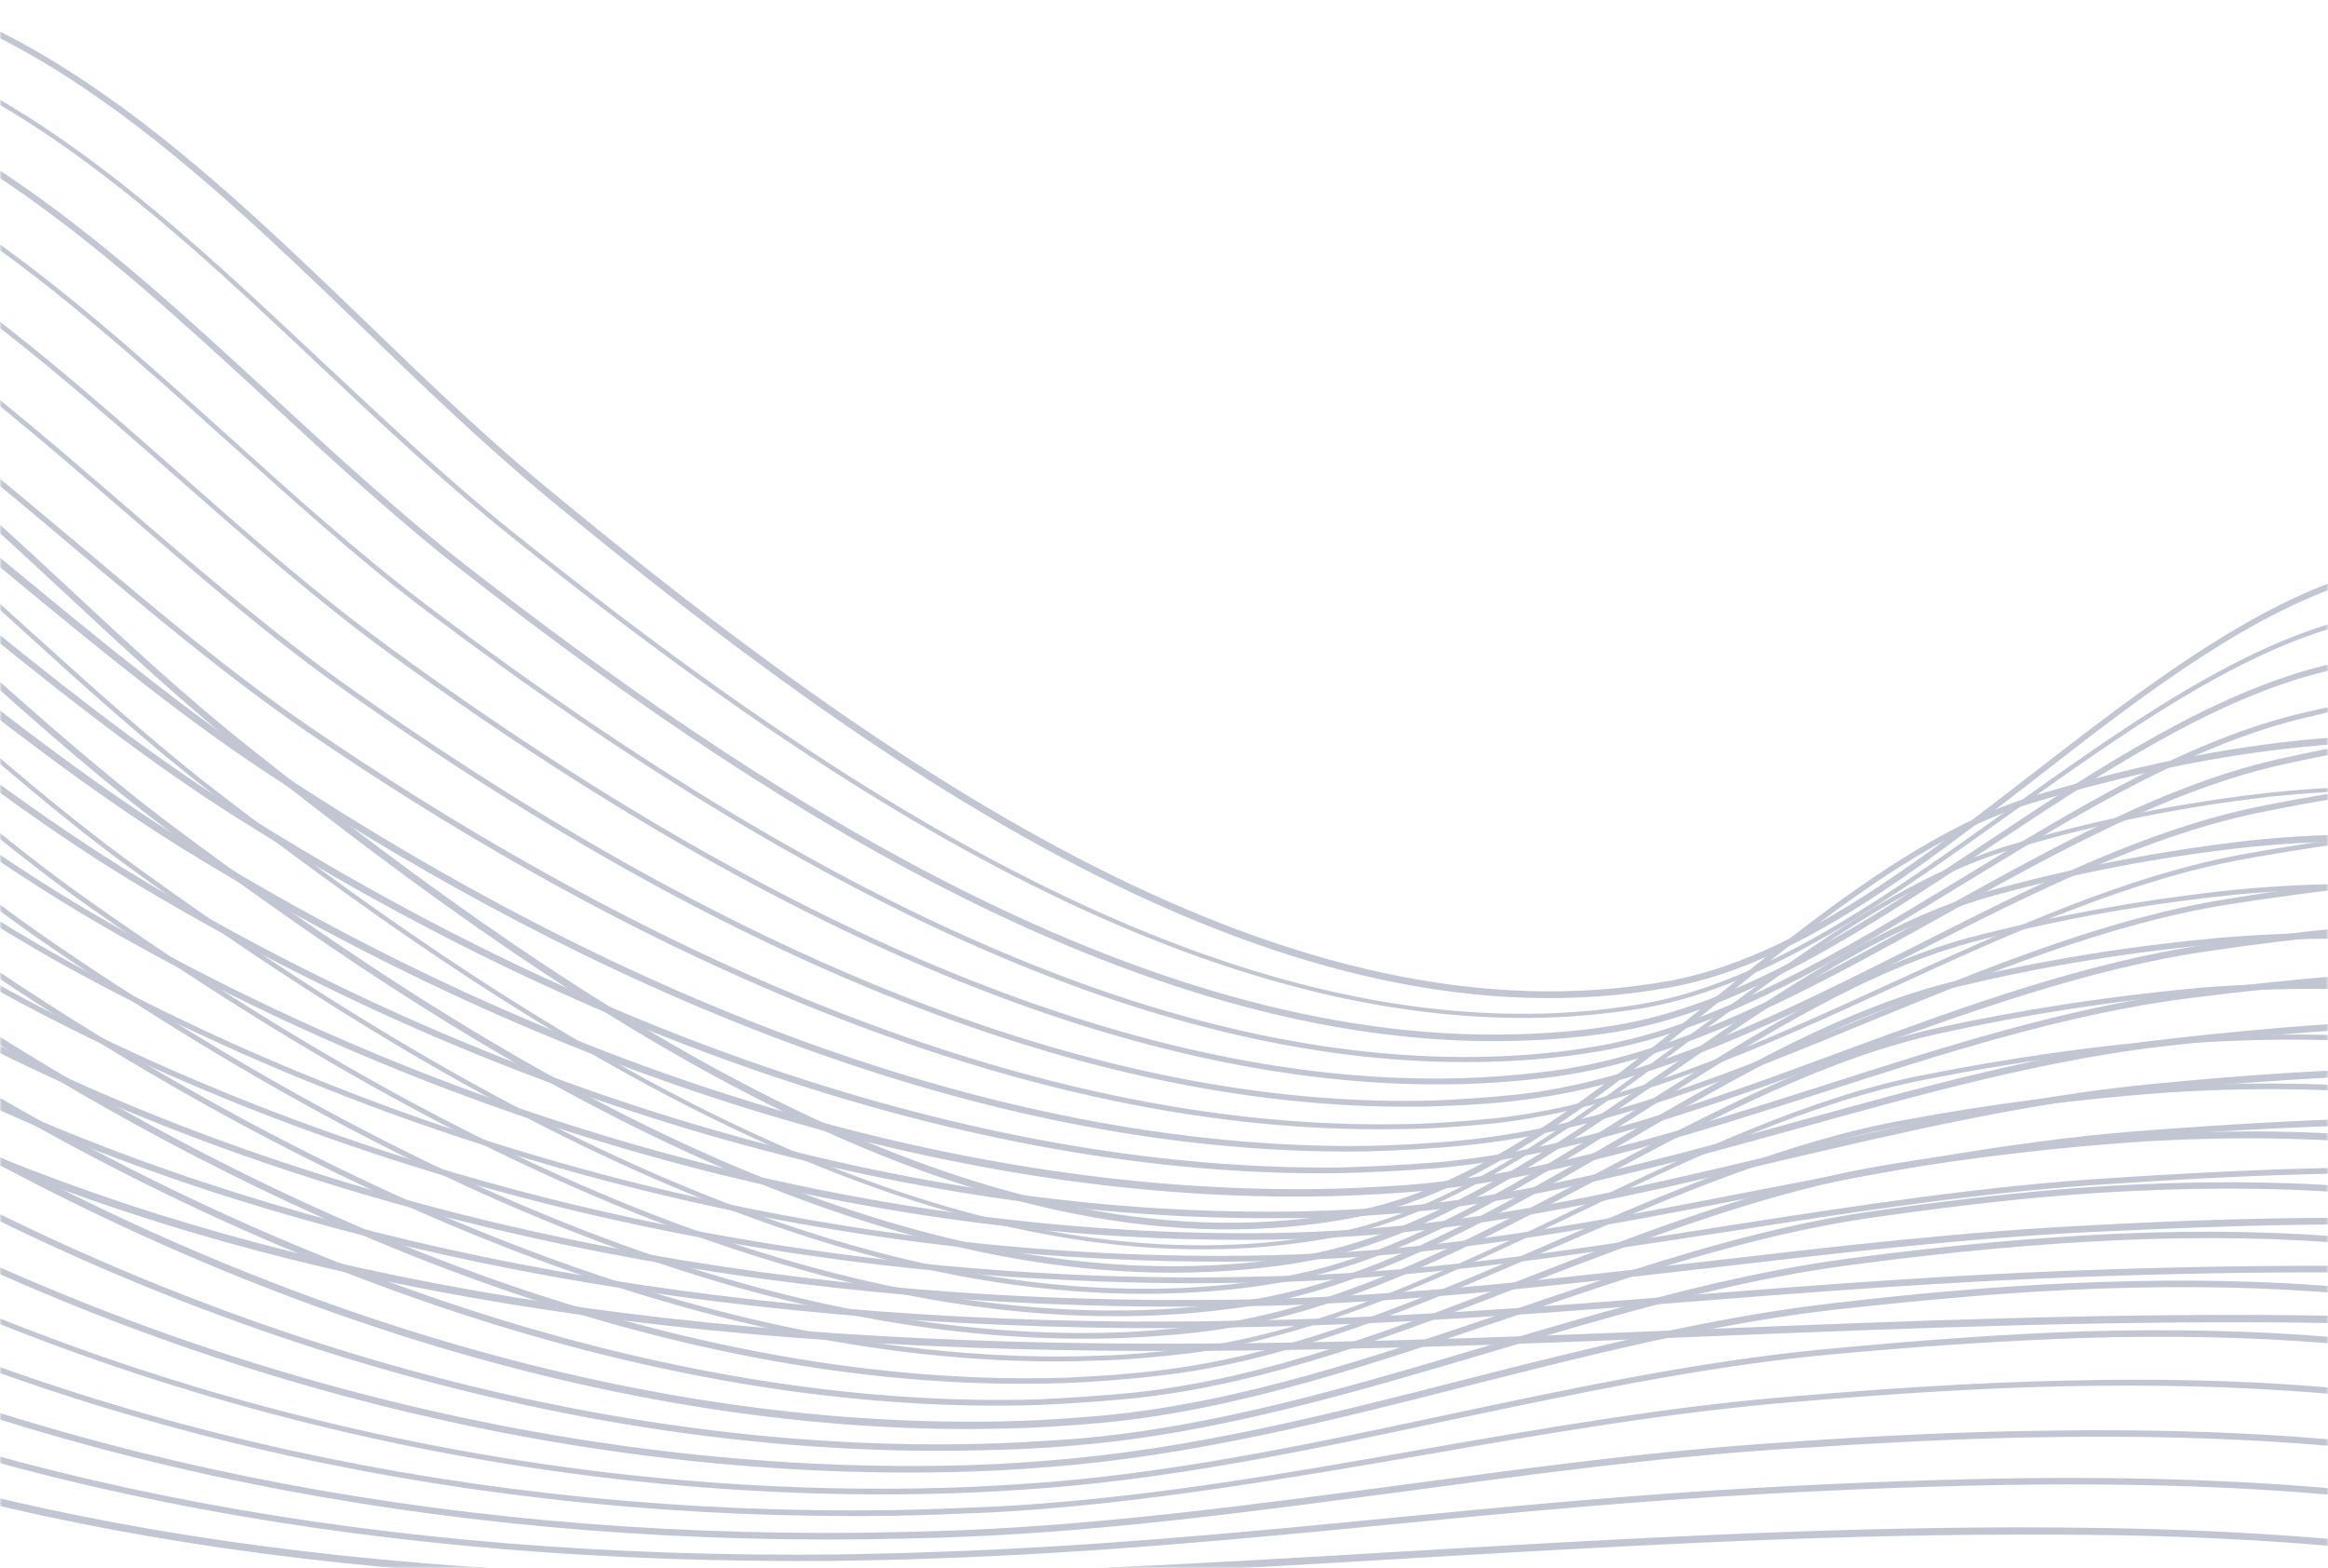 <svg width="576" height="388" viewBox="0 0 576 388" fill="none" xmlns="http://www.w3.org/2000/svg">
<mask id="mask0_28_124" style="mask-type:alpha" maskUnits="userSpaceOnUse" x="0" y="0" width="576" height="388">
<rect width="576" height="388" fill="#FFF6F2"/>
</mask>
<g mask="url(#mask0_28_124)">
<g opacity="0.5">
<mask id="mask1_28_124" style="mask-type:luminance" maskUnits="userSpaceOnUse" x="-298" y="42" width="1210" height="517">
<path d="M-298 42.333H911.333V558.333H-298V42.333Z" fill="white"/>
</mask>
<g mask="url(#mask1_28_124)">
<mask id="mask2_28_124" style="mask-type:luminance" maskUnits="userSpaceOnUse" x="-318" y="42" width="1251" height="516">
<path d="M-292.375 42.578L932.339 112.687L906.896 557.083L-317.818 486.974L-292.375 42.578Z" fill="white"/>
</mask>
<g mask="url(#mask2_28_124)">
<mask id="mask3_28_124" style="mask-type:luminance" maskUnits="userSpaceOnUse" x="-318" y="43" width="1251" height="515">
<path d="M-317.849 487.536L906.865 557.646L932.307 113.255L-292.411 43.146L-317.849 487.536Z" fill="white"/>
</mask>
<g mask="url(#mask3_28_124)">
<path d="M-295.63 130.87L-297.062 131.391C-270.786 217.974 -194.411 296.62 -93.088 341.656C-14.224 376.802 78.953 392.745 199.719 391.849C248.391 391.432 297.797 388.656 345.604 385.786C395.62 382.849 447.443 379.807 498.5 379.729C557.37 379.495 633.849 382.87 703.745 410.297C778.354 439.391 837.672 494.234 895.115 546.969C898.724 550.38 902.531 553.802 906.339 557.224L907.406 556.083C903.594 552.661 899.99 549.25 896.182 545.828C838.552 492.885 779.234 438.036 704.438 408.734C634.349 381.099 557.661 377.911 498.599 377.932C447.547 378.01 395.724 381.052 345.708 383.995C297.896 386.859 248.495 389.641 200.021 390.068C79.453 390.974 -13.323 375.052 -92.203 340.104C-193.531 295.266 -269.531 217.047 -295.63 130.87ZM-266.891 181.364C-254.844 198.271 -241.333 214.057 -226.349 228.526C-182.573 271.672 -132.943 306.943 -82.838 330.432C-3.078 367.427 94.365 385.818 206.74 384.646C214.755 384.505 222.771 384.365 230.995 384.031C269.104 382.812 307.547 379.208 344.792 375.531C374.583 372.635 405.177 369.781 435.5 368.115C460.406 366.734 482.469 365.995 502.5 365.745C547.771 365.333 584.464 367.833 618.365 373.578C648.51 378.505 678.245 387.213 706.594 399.047C735.906 411.536 765.531 429.047 796.802 452.859C824.625 473.87 851.484 497.828 877.385 520.932C887.292 529.708 897.391 538.693 907.495 547.479L906.432 548.62C896.323 539.833 886.229 530.849 876.318 522.073C824.714 475.875 771.177 428.37 705.917 400.411C677.766 388.588 648.219 380.088 618.073 375.161C584.37 369.427 547.677 366.927 502.609 367.349C482.375 367.594 460.516 368.344 435.609 369.719C405.286 371.391 374.693 374.24 344.901 377.141C307.656 380.812 269.01 384.406 230.906 385.63C222.875 385.969 214.661 386.099 206.646 386.24C94.083 387.203 -3.568 369.005 -83.516 331.797C-133.823 308.297 -183.651 273.01 -227.417 229.667C-242.401 215.198 -256.099 199.198 -268.146 182.292C-280.562 164.963 -290.089 146.005 -296.74 125.802L-295.307 125.286C-288.849 145.271 -279.125 164.25 -266.891 181.364ZM-263.688 174.338C-249.833 191.151 -234.615 205.031 -220.109 217.474C-181.01 251.344 -128.974 293.557 -73.078 320.781C8.141 360.266 107.474 380.562 214.052 379.26C222.068 379.12 230.083 378.974 238.109 378.635C274.833 377.135 311.958 372.052 347.865 367.302C378.125 363.229 409.396 359.01 440.344 356.979C464.87 355.182 486.745 354.229 507.177 354C551.458 353.333 589.135 356.088 622.406 362.396C652.323 367.911 681.417 377.187 709.125 389.781C766.677 416.099 814.708 458.286 861.214 499.187C876.271 512.458 892.099 526.177 907.766 539.286L906.896 540.437C891.031 527.318 875.401 513.609 860.349 500.338C813.828 459.641 765.995 417.463 708.646 391.156C681.141 378.573 652.031 369.5 622.318 363.995C589.047 357.682 551.37 354.927 507.286 355.609C486.854 355.838 465.167 357 440.651 358.599C409.906 360.641 378.635 364.859 348.37 368.932C312.464 373.682 275.339 378.766 238.62 380.266C230.594 380.604 222.578 380.75 214.562 380.891C107.583 382.172 8.052 361.859 -73.37 322.365C-129.464 295.13 -181.49 252.719 -220.589 218.849C-235.078 206.208 -250.302 192.323 -264.151 175.516C-279.5 156.818 -289.88 138.807 -295.833 120.448L-294.401 119.932C-289.036 138.057 -278.844 155.854 -263.688 174.338ZM-260.281 167.328C-245.906 181.963 -229.594 194.307 -213.87 206.422C-205.234 212.922 -196.807 219.609 -187.599 226.542C-148.104 257.031 -107.479 288.781 -63.318 311.13C20.339 353.557 118.792 375.208 221.182 373.661C229.198 373.521 237.224 373.177 245.25 372.838C280.984 371.078 317.38 364.755 352.37 358.552C382.698 353.281 413.839 347.854 444.807 345.422C468.948 343.401 490.646 342.042 511.292 341.62C555.193 340.531 592.859 343.49 626.089 350.599C655.766 356.698 684.432 366.547 711.49 379.911C762.302 405.036 805.786 442.76 847.734 479.396C867.172 496.526 887.385 514.099 908.078 530.297L907.214 531.448C886.521 515.25 866.307 497.677 846.667 480.536C804.922 443.911 761.635 406.203 710.812 381.271C683.75 367.911 655.286 358.073 625.807 351.979C592.573 345.073 555.104 342.13 511.208 343.021C490.766 343.448 468.87 344.797 444.927 346.833C414.161 349.276 382.818 354.687 352.688 359.969C317.714 365.974 281.318 372.297 245.37 374.245C237.344 374.588 229.318 374.927 221.297 375.068C118.516 376.594 19.859 354.927 -63.984 312.292C-108.135 289.745 -148.969 258.182 -188.453 227.495C-197.453 220.37 -206.089 213.87 -214.729 207.37C-230.651 195.25 -246.958 182.906 -261.323 168.068C-278.536 150.469 -289.948 133 -296.099 114.63L-294.672 114.109C-288.516 132.479 -277.302 149.937 -260.281 167.328ZM-256.865 160.114C-244.469 170.838 -231.156 179.604 -217.068 188.818C-213.99 191 -210.703 192.989 -207.422 195.177C-189.484 207.016 -171.635 220.448 -152.635 234.75C-120.969 258.583 -88.135 283.083 -53.557 301.479C31.162 346.37 131.297 370.12 228.495 368.276C236.51 368.13 244.536 367.792 252.375 367.24C287.734 365.057 323.401 357.49 358.062 350.068C387.849 343.766 418.859 337.13 449.26 334.068C474.021 331.682 495.734 330.12 515.391 329.443C559.104 328.146 596.562 331.292 629.766 338.797C659.01 345.474 687.432 356.109 713.849 370.234C759.318 394.26 798.583 428.734 836.51 462.135C859.578 482.276 883.401 503.26 908.37 521.703L907.505 522.854C882.536 504.411 858.703 483.625 835.641 463.292C797.703 430.088 758.438 395.609 713.37 371.609C686.953 357.484 658.719 347.057 629.672 340.391C596.672 332.896 559.417 329.766 515.698 331.062C496.042 331.74 474.344 333.099 449.583 335.49C419.177 338.552 388.37 345.198 358.38 351.484C323.724 358.911 288.052 366.479 252.495 368.646C244.656 369.198 236.432 369.531 228.615 369.682C131.219 371.516 30.693 347.542 -54.224 302.641C-88.802 284.245 -121.635 259.745 -153.5 235.901C-172.51 221.802 -190.359 208.364 -208.292 196.328C-211.568 194.141 -214.844 191.948 -217.938 189.974C-232.021 180.755 -245.323 171.786 -257.932 161.255C-277.016 144.948 -289.26 128.031 -295.594 109.255L-294.161 108.734C-288.005 127.104 -275.76 144.021 -256.865 160.114ZM-253.859 153.083C-242.521 161.338 -230.479 167.833 -217.875 174.958C-212.635 177.864 -207.01 180.989 -201.583 184.099C-177.562 198.088 -154.141 215.646 -129.172 234.088C-101.911 254.469 -73.688 275.505 -44.38 291.594C42.37 339.401 141.625 364.505 235.224 362.656C242.839 362.49 250.667 362.135 259.115 361.417C293.901 358.807 328.839 349.995 362.568 341.318C392.224 333.807 423.099 325.963 453.328 322.49C478.521 319.526 499.432 317.922 519.094 317.245C562.62 315.734 599.875 318.865 633.031 327.172C662.047 334.437 689.833 345.635 715.802 360.536C756.521 383.687 792.344 415.365 827.01 446.177C852.917 469.281 879.583 493.031 908.276 512.891L907.406 514.042C878.719 494.182 852.062 470.234 825.948 447.318C791.474 416.521 755.651 384.838 715.125 361.901C689.354 347.01 661.568 335.812 632.74 328.755C599.786 320.463 562.729 317.338 519.401 318.865C499.74 319.542 478.818 321.344 453.635 324.109C423.406 327.583 392.729 335.437 363.073 342.948C329.146 351.615 294.208 360.427 259.224 363.026C250.776 363.745 242.948 364.099 235.333 364.26C141.526 366.297 41.875 340.974 -44.859 292.969C-74.354 276.667 -102.578 255.63 -129.839 235.255C-154.599 216.62 -178.219 199.052 -202.052 185.276C-207.667 181.953 -213.104 179.036 -218.344 176.135C-230.958 169.208 -242.99 162.51 -254.526 154.245C-275.286 139.245 -288.552 122.667 -295.286 103.864L-293.854 103.349C-287.51 121.927 -274.234 138.302 -253.859 153.083ZM-250.453 146.068C-239.812 152.484 -228.88 157.312 -217.37 162.578C-210.146 165.792 -202.734 169.219 -195.146 173.057C-166.344 187.521 -139.094 208.099 -109.922 229.989C-85.552 248.401 -60.406 267.255 -34.432 282.156C53.953 332.859 152.323 359.51 242.536 357.266C250.354 357.115 258.391 356.573 266.234 356.021C300.427 353.172 334.844 342.932 368.047 333.021C397.573 324.302 427.922 315.229 457.969 311.344C483.385 307.995 504.307 306.187 523.578 305.292C566.932 303.37 604.167 306.901 636.901 315.583C665.677 323.432 693.021 335.411 718.349 351.073C754.906 373.385 787.464 402.677 818.854 431.297C847.219 456.943 876.516 483.646 908.557 504.5L907.677 505.849C875.453 484.786 846.141 458.286 817.792 432.437C786.385 404.016 754.042 374.536 717.667 352.437C692.542 336.781 665.188 325.01 636.609 317.167C603.885 308.286 566.839 304.963 523.688 306.896C504.417 307.797 483.693 309.615 458.276 312.963C428.229 316.849 397.88 325.922 368.552 334.651C335.156 344.552 300.734 354.792 266.339 357.63C258.49 358.38 250.464 358.724 242.448 358.865C152.031 361.094 53.276 334.219 -35.307 283.505C-61.484 268.594 -86.615 249.542 -110.984 231.13C-139.964 209.25 -167.214 188.672 -195.823 174.422C-203.411 170.583 -210.823 167.156 -218.047 163.943C-229.557 158.677 -240.49 153.849 -251.135 147.432C-273.396 134.146 -288.068 117.693 -294.974 98.479L-293.547 97.958C-286.802 116.562 -272.318 132.807 -250.453 146.068ZM-247.24 138.849C-236.927 144.042 -226.521 147.641 -215.344 151.682C-206.714 154.781 -197.88 157.885 -188.896 161.807C-156.271 175.885 -126.167 199.031 -93.932 223.495C-71.688 240.583 -48.469 258.13 -24.859 272.292C65.162 325.891 162.656 353.896 249.667 351.672C257.281 351.505 265.12 350.953 273.37 350.224C307.188 346.953 340.88 335.469 373.745 324.338C402.943 314.401 432.958 304.104 462.635 299.802C487.661 296.229 508.411 294.01 527.88 293.125C571.443 291.016 608.474 294.536 640.766 303.99C669.109 312.422 696.021 324.974 720.703 341.401C753.703 362.906 783.359 390.427 811.875 416.885C842.094 445.042 873.453 474.26 908.646 495.896L907.771 497.245C872.375 475.604 841.016 446.38 810.594 418.213C782.094 391.557 752.625 364.245 719.625 342.74C695.13 326.521 668.224 313.969 640.078 305.552C607.786 296.099 571.151 292.599 527.589 294.708C508.12 295.599 487.375 297.812 462.542 301.396C432.87 305.703 402.854 315.995 373.854 325.948C340.984 337.078 307.089 348.75 273.266 352.021C265.016 352.75 257.177 353.302 249.562 353.463C162.339 355.88 64.672 327.463 -25.75 273.844C-49.557 259.667 -72.578 242.135 -95.021 225.036C-127.057 200.578 -157.161 177.437 -189.599 163.568C-198.583 159.651 -207.411 156.542 -216.042 153.443C-227.224 149.401 -237.63 145.802 -247.943 140.609C-264.292 132.463 -285.865 117.62 -294.88 93.276L-293.448 92.76C-284.385 116.302 -263.401 130.917 -247.24 138.849ZM-244.036 131.823C-233.865 136.01 -223.615 138.797 -212.568 141.63C-202.901 144.187 -192.849 146.963 -182.656 150.75C-146.583 164.026 -112.271 190.614 -79.307 216.323C-58.615 232.526 -37.146 249.167 -15.099 262.641C76.37 318.927 172.964 348.682 256.781 346.271C264.609 345.917 272.448 345.365 280.297 344.615C313.531 341.109 346.901 328.208 379.052 315.635C407.719 304.463 437.604 292.963 466.901 288.234C488.328 284.656 510.094 282.099 531.792 280.734C574.979 278.203 611.604 281.901 644.245 292.177C672.354 301.193 698.833 314.323 722.87 331.516C752.714 352.24 779.865 378.016 805.854 403.13C837.745 433.583 870.562 465.286 908.562 486.88L907.885 488.245C869.896 466.453 836.875 434.734 804.99 404.281C778.99 379.37 751.849 353.391 722.193 332.875C698.339 315.896 671.875 302.568 643.953 293.766C611.698 283.708 575.073 280.01 532.099 282.354C510.401 283.713 488.635 286.276 467.208 289.854C437.911 294.578 408.224 306.094 379.568 317.068C347.219 329.625 313.849 342.531 280.417 346.021C272.568 346.776 264.729 347.328 256.703 347.667C172.672 350.266 75.682 320.49 -16.177 263.979C-38.214 250.307 -59.682 233.667 -80.375 217.463C-113.339 191.755 -147.448 165.177 -183.339 152.114C-193.531 148.328 -203.391 145.76 -213.047 143.005C-223.88 139.984 -234.333 137.182 -244.714 133.187C-276.411 120.359 -289.328 101.203 -294.339 87.302L-292.906 86.786C-283.901 111.323 -261.25 124.833 -244.036 131.823ZM-240.63 124.812C-230.401 128 -220.109 129.989 -209.411 132.005C-198.719 134.016 -187.625 136.052 -176.422 139.698C-137.073 151.76 -100.88 180.458 -65.651 208.5C-46.12 224.031 -26.01 239.995 -5.349 253.193C113.625 329.068 206.932 342.818 264.094 340.885C271.922 340.531 279.76 339.979 287.427 339.016C320.281 335.094 353.12 320.958 384.74 307.151C413.062 294.958 442.422 282.229 471.542 277.088C492.792 273.099 514.568 270.344 536.068 268.969C579.068 266.224 615.677 270.125 647.901 280.776C674.229 289.489 699.484 302.948 725.203 322.24C752.286 342.208 776.911 366.635 800.786 390.224C833.948 422.953 868.234 456.948 908.833 478.687L908.151 480.052C867.359 458.297 833.068 424.302 799.724 391.365C775.849 367.776 751.224 343.344 724.339 323.391C698.604 304.297 673.547 290.854 647.422 282.151C615.198 271.5 578.786 267.609 535.99 270.364C514.479 271.937 492.698 274.693 471.464 278.484C442.542 283.635 413.182 296.37 384.859 308.562C353.042 322.354 319.99 336.677 286.948 340.391C279.083 341.344 271.245 341.896 263.417 342.245C159.318 345.698 59.047 296.312 -6.812 254.307C-27.479 241.114 -47.583 225.146 -67.115 209.614C-101.958 181.797 -138.151 153.099 -177.297 141.047C-188.51 137.604 -199.604 135.568 -210.089 133.364C-220.984 131.338 -231.083 129.359 -241.51 126.161C-256.844 121.281 -283.974 109.12 -294.625 81.88L-293.198 81.365C-282.307 108.01 -255.568 119.953 -240.63 124.812ZM-237.224 117.797C-226.766 120.401 -216.422 121.594 -205.682 122.807C-194.146 124.068 -182.219 125.552 -169.984 128.656C-127.552 139.292 -89.49 170.297 -52.75 200.026C-34.198 215.104 -15.266 230.604 4.417 243.542C70.969 287.385 171.318 338.974 271.214 335.484C278.63 335.312 286.479 334.557 294.542 333.62C326.807 329.458 359.13 313.896 390.422 298.87C418.411 285.458 447.438 271.505 476.182 265.943C497.443 261.755 519.047 258.588 540.557 257.016C583.38 253.859 619.979 257.958 651.953 269.396C677.661 278.479 702.672 292.719 727.948 312.786C752.458 332.208 775.161 355.328 796.906 377.594C831.135 412.583 866.297 448.828 909.521 470.12L908.844 471.484C865.63 449.99 830.073 413.724 795.854 378.531C774.104 356.266 751.406 333.146 726.891 313.724C701.812 293.672 676.995 279.641 651.286 270.562C619.312 259.12 583.099 255.245 540.49 258.213C518.969 259.984 497.375 262.953 476.318 267.151C447.771 272.724 418.755 286.479 390.964 299.901C359.672 314.927 327.151 330.479 294.672 334.828C286.609 335.766 278.76 336.521 271.141 336.682C170.839 340.349 70.104 288.542 3.359 244.479C-16.12 231.552 -35.25 216.047 -53.807 200.969C-90.344 171.25 -128.219 140.453 -170.448 129.828C-182.682 126.729 -194.422 125.453 -205.948 123.995C-216.891 122.766 -227.031 121.583 -237.693 118.974C-250.724 115.823 -282.359 105.406 -293.896 76.12L-292.464 75.599C-281.104 104.479 -250.057 114.661 -237.224 117.797ZM-234.208 110.562C-223.505 112.38 -213.125 112.974 -202.141 113.401C-189.771 114.109 -176.99 114.641 -164.12 117.182C-118.594 126.193 -79.047 159.286 -40.828 191.104C-23.25 205.719 -5.094 220.776 13.401 233.443C111.469 300.318 200.307 332.63 277.75 329.656C285.578 329.302 293.229 328.536 301.094 327.588C332.984 323.005 364.776 306.208 395.734 289.963C423.396 275.333 451.891 260.146 480.26 254.167C501.344 249.568 522.948 246.396 544.281 244.417C587.115 241.062 623.302 245.338 655.245 257.375C680.328 266.818 704.708 281.625 729.927 302.687C752.276 321.385 773.042 343.396 793.036 364.76C827.943 401.99 863.984 440.286 909.24 461.094L908.557 462.458C862.917 441.427 826.688 402.917 791.781 365.687C771.786 344.323 751.224 322.328 728.87 303.63C704.052 282.588 679.672 267.781 654.781 258.547C623.036 246.521 587.036 242.458 544.401 245.823C523.078 247.604 501.464 250.974 480.583 255.583C452.411 261.578 423.927 276.562 396.464 291.208C365.495 307.651 333.703 324.448 301.411 329.005C293.734 330.172 285.698 330.708 278.068 331.073C200.427 334.036 111.193 301.703 12.932 234.62C-5.76 221.937 -23.906 206.682 -41.484 192.068C-79.703 160.25 -119.057 127.364 -164.188 118.375C-177.057 115.838 -189.828 115.109 -202.01 114.609C-212.583 114.005 -223.573 113.578 -234.276 111.76C-263.026 106.911 -284.964 91.443 -293.375 70.541L-291.948 70.026C-283.922 90.703 -262.359 105.75 -234.208 110.562ZM-230.807 103.552C-219.865 104.781 -208.844 104.609 -198.026 104.427C-184.995 104.172 -171.38 104.151 -157.682 106.135C-109.458 113.5 -68.417 148.484 -28.708 182.187C-11.917 196.562 5.656 211.38 23.359 223.802C122.469 293.536 210.625 327.213 285.276 324.078C292.906 323.713 300.755 322.963 308.427 321.802C339.932 317 371.208 298.771 401.646 281.094C428.979 265.239 457.146 248.838 485.135 242.432C506.047 237.422 527.458 234.042 548.99 232.073C591.036 228.474 628.214 233.005 659.536 245.406C684.198 255.229 708.13 270.812 732.891 292.849C753.271 311.031 772.292 331.943 790.542 352.401C825.927 391.667 862.646 432.203 910.141 452.338L909.464 453.703C861.578 433.344 824.865 392.807 789.286 353.333C771.026 333.068 752.016 311.963 731.823 293.989C707.26 271.963 683.318 256.578 659.057 246.781C628.135 234.401 591.156 229.885 549.312 233.495C527.979 235.474 506.562 238.854 485.656 243.864C457.865 250.281 429.708 266.484 402.578 282.349C372.135 300.026 340.661 318.24 308.948 323.234C301.276 324.396 293.422 325.146 285.594 325.5C210.547 328.609 122.198 294.724 22.891 224.979C5 212.344 -12.37 197.536 -29.365 183.151C-68.885 149.656 -109.74 114.885 -157.562 107.547C-171.25 105.359 -184.677 105.594 -197.703 105.849C-208.526 106.031 -219.745 106.187 -230.688 104.963C-275.443 99.995 -289.536 73.365 -292.88 65.365L-291.448 64.849C-288.505 72.823 -274.776 98.833 -230.807 103.552ZM-228 96.505C-227.802 96.516 -227.599 96.531 -227.401 96.541C-216.229 97.182 -204.76 96.234 -193.708 95.469C-179.839 94.458 -165.568 93.474 -151.245 95.094C-100.115 100.625 -57.781 137.479 -16.776 173.062C-0.568 187.203 16.214 201.776 33.323 214.167C134.604 287.828 219.536 321.917 292.594 318.693C300.219 318.328 308.073 317.578 315.755 316.213C346.875 311.187 377.828 291.542 407.734 272.635C434.542 255.552 462.161 238.114 489.979 231.297C510.698 226.078 532.135 222.302 553.479 220.12C595.547 216.12 632.516 220.838 663.391 234.016C687.63 244.213 710.552 259.943 735.234 283.375C753.844 301.057 771.115 321.062 788.021 340.448C823.885 381.937 860.875 424.693 910.422 443.948L909.943 445.323C860.005 425.849 822.818 383.078 786.969 341.391C770.26 322.016 752.786 301.995 734.38 284.328C709.698 260.891 686.964 245.375 662.922 235.193C632.234 222.224 595.469 217.516 553.609 221.328C532.266 223.51 511.042 227.099 490.307 232.516C462.891 239.354 435.271 256.792 408.677 273.687C378.755 292.797 347.604 312.432 316.286 317.448C308.599 318.807 300.75 319.562 292.922 319.911C219.458 323.312 134.339 289.016 32.667 215.13C15.557 202.739 -1.214 187.963 -17.62 173.812C-58.438 138.443 -100.578 101.797 -151.104 96.104C-165.422 94.484 -179.693 95.469 -193.365 96.49C-204.422 97.255 -215.875 98 -227.26 97.552C-227.458 97.536 -227.656 97.526 -227.859 97.516C-252.203 96.12 -281.818 85.416 -292.552 59.578L-291.12 59.062C-280.974 84.666 -251.943 95.135 -228 96.505ZM-224.198 89.516C-212.589 89.583 -200.693 88.062 -189.203 86.713C-174.885 84.932 -159.974 83.182 -145.005 84.041C-91.167 87.724 -47.542 126.458 -5.443 163.901C10.177 177.807 26.375 192.146 42.885 204.5C108.156 253.281 205.562 317.713 299.719 313.094C307.349 312.729 315.198 311.979 322.682 310.604C353.422 305.161 383.849 284.281 413.026 264.13C439.5 245.823 466.792 227.167 494.036 219.917C514.776 214.302 536.026 210.312 557.182 207.917C599.062 203.708 635.818 208.614 666.667 222.193C690.661 233.177 713.151 249.479 737.182 273.875C754.214 291.068 770.135 310.198 785.479 328.891C821.427 372.391 858.505 417.151 910.104 435.521L909.625 436.896C857.625 418.505 820.359 373.531 784.427 329.833C769.078 311.135 753.161 292.005 736.115 275.016C712.073 250.818 689.786 234.526 665.979 223.755C635.328 210.193 598.76 205.495 557.286 209.526C536.141 211.719 514.896 215.708 494.354 221.338C467.323 228.401 440.021 247.255 413.755 265.37C384.167 285.698 353.734 306.776 322.792 312.213C315.104 313.573 307.453 314.338 299.625 314.693C205.073 319.286 107.276 254.635 41.818 205.641C25.307 193.286 9.115 178.948 -6.693 164.828C-48.604 127.594 -92.042 89.073 -145.474 85.213C-160.229 84.172 -175.156 86.12 -189.469 87.901C-200.958 89.245 -212.854 90.766 -224.661 90.693C-249.089 90.693 -281.568 81.026 -292.839 54.156L-291.406 53.641C-280.109 80.109 -248.208 89.344 -224.198 89.516ZM-220.99 82.495C-208.948 81.984 -196.818 79.875 -185.083 77.745C-170.125 75.198 -154.557 72.484 -138.771 72.99C-82.219 74.823 -37.5 115.422 5.896 154.739C21.125 168.422 36.724 182.729 52.635 195.052C123.76 249.969 217.068 312.568 306.823 307.896C314.453 307.531 322.115 306.568 329.599 305.198C359.755 299.516 389.656 277.203 418.505 255.833C444.635 236.51 471.609 216.432 498.474 208.76C519.042 202.734 540.099 198.531 561.458 196.151C603.349 191.745 639.906 196.641 670.51 211.005C693.911 221.953 715.953 239.031 739.724 264.411C755.198 280.911 769.943 299.573 783.938 317.391C819.969 362.896 857.12 409.865 910.594 426.943L910.115 428.312C856.25 411.016 818.917 363.838 782.896 318.135C768.698 300.302 754.141 281.854 738.682 265.156C715.099 239.979 693.052 222.906 669.859 211.969C639.646 197.625 603.292 192.739 561.599 197.161C540.443 199.552 519.38 203.755 499.016 209.792C472.365 217.276 445.391 237.354 419.469 256.489C390.411 278.047 360.505 300.359 329.943 306.219C322.255 307.578 314.594 308.542 306.964 308.906C216.615 313.542 123.104 250.932 51.792 195.802C35.88 183.479 20.083 169.167 5.052 155.489C-37.193 117.036 -80.969 77.495 -135.443 74.38C-136.443 74.323 -137.641 74.255 -138.635 74.198C-154.224 73.703 -169.797 76.416 -184.755 78.963C-196.49 81.094 -208.62 83.203 -220.859 83.703C-246.349 84.844 -280.307 76.495 -292.13 48.791L-290.703 48.276C-279.24 75.354 -246.083 83.661 -220.99 82.495ZM-217.786 75.469C-205.312 74.385 -192.745 71.698 -180.781 68.979C-165.167 65.469 -148.948 61.995 -132.729 61.922C-73.463 61.713 -27.448 104.182 16.844 145.354C31.474 159.005 46.682 173.088 62.005 185.177C146.062 252.047 244.391 317.937 336.536 299.385C366.318 293.286 395.891 269.755 424.219 246.953C449.823 226.396 476.464 205.099 502.953 197.005C571.812 176.125 629.229 176.807 674.005 198.989C718.776 221.172 751.156 264.068 782.406 305.693C818.323 353.193 855.344 402.359 910.495 418.125L910.016 419.5C854.479 403.51 817.255 354.333 781.151 306.625C749.891 265.193 717.698 222.516 673.115 200.542C628.729 178.583 571.51 177.911 503.062 198.614C476.781 206.521 450.349 227.63 424.953 248.193C396.406 271.182 366.823 294.917 336.646 300.995C243.885 319.708 145.172 253.599 60.927 186.516C45.62 174.229 30.406 160.146 15.776 146.495C-28.323 105.536 -73.943 63.083 -132.812 63.318C-148.828 63.401 -165.047 66.88 -180.661 70.391C-192.828 73.094 -205.391 75.781 -217.865 76.87C-246.443 79.437 -280.536 70.078 -292.234 43.583L-290.802 43.062C-279.26 68.75 -245.75 77.875 -217.786 75.469Z" fill="#838DA6"/>
</g>
</g>
</g>
<mask id="mask4_28_124" style="mask-type:luminance" maskUnits="userSpaceOnUse" x="-229" y="-31" width="1225" height="547">
<path d="M-228.667 -31H995.333V515.667H-228.667V-31Z" fill="white"/>
</mask>
<g mask="url(#mask4_28_124)">
<mask id="mask5_28_124" style="mask-type:luminance" maskUnits="userSpaceOnUse" x="-257" y="-31" width="1281" height="548">
<path d="M-221.917 -30.297L1023.9 63.688L989.734 516.573L-256.083 422.589L-221.917 -30.297Z" fill="white"/>
</mask>
<g mask="url(#mask5_28_124)">
<mask id="mask6_28_124" style="mask-type:luminance" maskUnits="userSpaceOnUse" x="-257" y="-31" width="1281" height="548">
<path d="M-256.042 422.052L989.771 516.031L1023.94 63.146L-221.875 -30.838L-256.042 422.052Z" fill="white"/>
</mask>
<g mask="url(#mask6_28_124)">
<path d="M-226.854 59.495L-228.318 59.995C-203.177 148.599 -126.906 230.036 -24.625 277.74C54.99 314.958 149.516 332.901 272.432 334.214C321.969 334.688 372.302 332.776 421.005 330.734C471.964 328.661 524.755 326.526 576.714 327.385C636.625 328.234 714.396 333.078 785.021 362.276C860.412 393.26 919.766 450.167 977.25 504.896C980.859 508.432 984.672 511.984 988.484 515.531L989.589 514.391C985.776 510.844 982.167 507.307 978.354 503.755C920.688 448.807 861.328 391.901 785.755 360.698C714.938 331.286 636.953 326.625 576.849 325.563C524.896 324.703 472.099 326.839 421.146 328.911C372.438 330.948 322.109 332.865 272.771 332.406C150.057 331.104 55.938 313.193 -23.687 276.177C-125.984 228.677 -201.885 147.672 -226.854 59.495ZM-198.536 111.411C-186.594 128.833 -173.135 145.151 -158.151 160.151C-114.396 204.87 -64.542 241.677 -13.984 266.505C66.505 305.625 165.328 326.135 279.708 327.01C287.87 327.016 296.026 327.021 304.406 326.833C343.208 326.297 382.396 323.333 420.37 320.281C450.74 317.88 481.927 315.542 512.818 314.406C538.188 313.464 560.651 313.12 581.047 313.229C627.12 313.646 664.412 316.865 698.807 323.339C729.396 328.906 759.495 338.318 788.125 350.88C817.729 364.13 847.557 382.5 878.938 407.307C906.865 429.203 933.755 454.078 959.688 478.068C969.609 487.182 979.719 496.51 989.844 505.641L988.734 506.781C978.609 497.651 968.505 488.323 958.583 479.208C906.917 431.245 853.313 381.911 787.412 352.255C758.979 339.708 729.073 330.516 698.484 324.943C664.292 318.49 626.995 315.266 581.125 314.865C560.531 314.74 538.266 315.099 512.901 316.042C482.01 317.182 450.823 319.521 420.448 321.922C382.479 324.974 343.083 327.917 304.287 328.458C296.109 328.656 287.745 328.641 279.583 328.635C165.016 327.542 65.974 307.219 -14.698 267.88C-65.458 243.036 -115.516 206.208 -159.255 161.292C-174.24 146.292 -187.885 129.755 -199.828 112.333C-212.151 94.469 -221.495 74.995 -227.891 54.318L-226.427 53.818C-220.219 74.276 -210.672 93.766 -198.536 111.411ZM-195.146 104.323C-181.359 121.682 -166.125 136.089 -151.599 149.021C-112.432 184.208 -60.255 228.13 -3.87 256.865C78.052 298.542 178.771 321.031 287.25 321.667C295.412 321.667 303.573 321.672 311.745 321.474C349.146 320.625 387.021 316.135 423.646 311.964C454.521 308.375 486.422 304.661 517.948 303.167C542.943 301.786 565.224 301.224 586.021 301.365C631.094 301.5 669.385 305 703.13 312.031C733.469 318.198 762.912 328.172 790.875 341.5C848.953 369.344 897.057 413.161 943.63 455.641C958.708 469.427 974.568 483.677 990.266 497.307L989.365 498.464C973.458 484.818 957.807 470.583 942.729 456.797C896.141 414.521 848.24 370.719 790.359 342.891C762.599 329.578 733.146 319.807 703.01 313.656C669.266 306.625 630.974 303.12 586.099 303C565.302 302.859 543.208 303.641 518.234 304.818C486.906 306.328 455.005 310.042 424.135 313.63C387.505 317.802 349.63 322.292 312.234 323.141C304.057 323.344 295.896 323.339 287.74 323.333C178.849 322.667 77.932 300.161 -4.198 258.469C-60.781 229.719 -112.943 185.599 -152.109 150.411C-166.625 137.276 -181.859 122.87 -195.646 105.505C-210.917 86.198 -221.146 67.677 -226.87 48.886L-225.401 48.386C-220.276 66.927 -210.229 85.229 -195.146 104.323ZM-191.552 97.25C-177.193 112.406 -160.823 125.271 -145.047 137.885C-136.375 144.661 -127.922 151.62 -118.677 158.849C-79.047 190.599 -38.292 223.667 6.24 247.219C90.589 291.938 190.385 315.786 294.609 316.099C302.766 316.104 310.943 315.906 319.12 315.703C355.516 314.573 392.672 308.807 428.396 303.141C459.354 298.333 491.146 293.391 522.708 291.484C547.307 289.875 569.417 288.891 590.432 288.844C635.13 288.542 673.412 292.245 707.094 300.094C737.182 306.849 766.172 317.401 793.464 331.495C844.708 358.005 888.266 397.198 930.276 435.25C949.745 453.042 969.99 471.297 990.75 488.161L989.849 489.318C969.089 472.453 948.839 454.198 929.172 436.391C887.365 398.354 844.01 359.177 792.75 332.87C765.453 318.776 736.672 308.24 706.781 301.495C673.083 293.854 635.01 290.167 590.323 290.266C569.51 290.323 547.203 291.297 522.802 292.922C491.448 294.839 459.453 299.771 428.693 304.589C392.984 310.057 355.828 315.823 319.214 317.141C311.037 317.339 302.865 317.542 294.703 317.536C190.073 317.193 90.078 293.328 5.542 248.391C-38.979 224.635 -79.953 191.755 -119.568 159.802C-128.594 152.385 -137.266 145.615 -145.932 138.839C-161.911 126.208 -178.281 113.344 -192.63 97.984C-209.818 79.755 -221.109 61.766 -227.036 42.958L-225.568 42.458C-219.641 61.266 -208.552 79.234 -191.552 97.25ZM-187.943 89.974C-175.521 101.109 -162.141 110.281 -147.974 119.917C-144.88 122.188 -141.568 124.276 -138.276 126.563C-120.234 138.943 -102.318 152.943 -83.245 167.844C-51.458 192.682 -18.5 218.224 16.349 237.578C101.734 284.823 203.203 310.839 302.151 310.755C310.313 310.755 318.484 310.557 326.474 310.141C362.5 308.573 398.932 301.531 434.339 294.615C464.771 288.75 496.453 282.568 527.448 280.01C552.693 278.042 574.813 276.854 594.828 276.526C639.344 276.01 677.401 279.901 711.052 288.151C740.693 295.484 769.417 306.833 796.042 321.693C841.87 346.979 881.193 382.792 919.172 417.484C942.281 438.401 966.135 460.193 991.208 479.427L990.302 480.583C965.234 461.349 941.359 439.76 918.271 418.641C880.276 384.151 840.953 348.339 795.526 323.083C768.901 308.224 740.365 297.094 710.932 289.776C677.484 281.536 639.625 277.661 595.115 278.182C575.094 278.505 552.99 279.49 527.75 281.464C496.75 284.021 465.276 290.214 434.641 296.063C399.234 302.979 362.797 310.026 326.568 311.573C318.583 311.995 310.203 312.177 302.245 312.188C203.094 312.255 101.234 286.01 15.651 238.75C-19.203 219.391 -52.161 193.854 -84.151 169C-103.24 154.302 -121.156 140.302 -139.177 127.719C-142.474 125.432 -145.771 123.141 -148.875 121.073C-163.042 111.438 -176.411 102.063 -189.052 91.115C-208.172 74.167 -220.323 56.724 -226.417 37.495L-224.953 36.995C-219.026 55.802 -206.88 73.245 -187.943 89.974ZM-184.755 82.87C-173.37 91.479 -161.234 98.312 -148.542 105.797C-143.26 108.849 -137.594 112.13 -132.13 115.401C-107.937 130.078 -84.432 148.375 -59.359 167.604C-31.995 188.849 -3.661 210.771 25.87 227.688C113.271 277.938 213.818 305.313 309.104 305.156C316.854 305.13 324.828 304.917 333.438 304.344C368.885 302.323 404.604 294 439.089 285.792C469.406 278.693 500.974 271.281 531.802 268.302C557.495 265.755 578.802 264.505 598.823 264.177C643.146 263.443 681.005 267.318 714.594 276.38C743.984 284.313 772.052 296.219 798.208 311.865C839.219 336.172 875.089 369.073 909.802 401.068C935.74 425.057 962.438 449.714 991.271 470.453L990.37 471.609C961.537 450.87 934.849 426.01 908.698 402.208C874.188 370.229 838.313 337.328 797.495 313.234C771.542 297.609 743.469 285.698 714.266 277.99C680.88 268.943 643.229 265.083 599.104 265.833C579.089 266.161 557.76 267.609 532.083 269.958C501.26 272.938 469.891 280.365 439.573 287.458C404.885 295.656 369.167 303.979 333.521 305.979C324.912 306.552 316.938 306.771 309.182 306.797C213.682 307.141 112.74 279.531 25.36 229.078C-4.359 211.943 -32.693 190.021 -60.062 168.776C-84.911 149.359 -108.625 131.047 -132.625 116.583C-138.281 113.099 -143.76 110.031 -149.036 106.984C-161.75 99.698 -173.865 92.667 -185.458 84.042C-206.307 68.391 -219.5 51.276 -226.005 32.021L-224.536 31.516C-218.427 50.542 -205.219 67.453 -184.755 82.87ZM-181.161 75.797C-170.448 82.521 -159.411 87.635 -147.792 93.203C-140.505 96.609 -133.026 100.234 -125.375 104.281C-96.328 119.526 -68.979 140.974 -39.693 163.786C-15.229 182.974 10.011 202.625 36.167 218.266C125.182 271.495 224.797 300.427 316.646 299.813C324.604 299.797 332.792 299.396 340.781 298.979C375.63 296.714 410.849 286.922 444.818 277.448C475.026 269.12 506.078 260.448 536.729 257.047C562.656 254.109 583.984 252.656 603.609 252.099C647.76 250.938 685.589 255.219 718.74 264.656C747.88 273.182 775.484 285.87 800.974 302.276C837.766 325.656 870.359 356.068 901.776 385.771C930.167 412.396 959.49 440.109 991.714 461.922L990.792 463.276C958.385 441.25 929.047 413.74 900.672 386.911C869.234 357.411 836.865 326.813 800.255 303.651C774.974 287.26 747.354 274.771 718.417 266.266C685.276 256.625 647.641 252.563 603.688 253.734C584.063 254.292 562.938 255.76 537.01 258.703C506.359 262.099 475.307 270.776 445.302 279.12C411.13 288.578 375.917 298.365 340.859 300.615C332.859 301.24 324.682 301.438 316.521 301.432C224.469 302.036 124.464 272.87 35.25 219.625C8.891 203.969 -16.338 184.115 -40.797 164.927C-69.88 142.125 -97.234 120.682 -126.088 105.656C-133.74 101.609 -141.219 97.984 -148.51 94.578C-160.125 89.01 -171.167 83.896 -181.875 77.167C-204.286 63.24 -218.917 46.224 -225.594 26.542L-224.125 26.042C-217.609 45.099 -203.167 61.896 -181.161 75.797ZM-177.755 68.505C-167.354 73.979 -156.833 77.833 -145.531 82.156C-136.807 85.464 -127.875 88.792 -118.807 92.943C-85.865 107.875 -55.651 131.979 -23.302 157.474C-0.979 175.276 22.323 193.557 46.094 208.406C136.714 264.615 235.412 294.906 324 294.245C331.755 294.219 339.745 293.802 348.151 293.208C382.63 290.505 417.125 279.443 450.776 268.719C480.672 259.141 511.412 249.219 541.688 245.385C567.224 242.214 588.38 240.339 608.208 239.797C652.578 238.448 690.203 242.719 722.891 252.932C751.578 262.036 778.729 275.302 803.547 292.474C836.734 314.974 866.406 343.526 894.938 370.979C925.172 400.188 956.547 430.5 991.964 453.167L991.047 454.526C955.422 431.844 924.047 401.531 893.615 372.307C865.099 344.651 835.615 316.318 802.427 293.818C777.797 276.865 750.646 263.599 722.156 254.51C689.474 244.292 652.255 240.057 607.885 241.401C588.052 241.948 566.901 243.818 541.568 247.01C511.287 250.844 480.552 260.766 450.859 270.359C417.203 281.078 382.49 292.333 348.016 295.036C339.604 295.625 331.62 296.042 323.865 296.073C235.057 296.922 136.188 266.203 45.162 209.969C21.188 195.104 -1.917 176.833 -24.437 159.021C-56.589 133.542 -86.797 109.432 -119.552 94.724C-128.625 90.573 -137.552 87.245 -146.281 83.932C-157.583 79.615 -168.104 75.76 -178.5 70.281C-194.99 61.698 -216.672 46.188 -225.396 21.255L-223.932 20.75C-215.141 44.875 -194.057 60.136 -177.755 68.505ZM-174.365 61.417C-164.094 65.865 -153.713 68.891 -142.521 71.979C-132.734 74.755 -122.557 77.766 -112.255 81.807C-75.786 95.984 -41.359 123.677 -8.286 150.448C12.474 167.313 34.011 184.646 56.203 198.766C148.25 257.729 246 289.786 331.344 288.88C339.313 288.667 347.302 288.25 355.307 287.63C389.188 284.677 423.385 272.161 456.333 259.958C485.714 249.12 516.339 237.964 546.245 233.693C568.115 230.448 590.313 228.245 612.417 227.26C656.417 225.479 693.615 229.917 726.646 240.979C755.089 250.672 781.792 264.516 805.938 282.458C835.927 304.099 863.083 330.833 889.068 356.865C920.958 388.443 953.771 421.318 992.047 443.99L991.328 445.365C953.068 422.49 920.052 389.599 888.162 358.021C862.162 332.193 835.021 305.255 805.219 283.828C781.26 266.109 754.578 252.063 726.323 242.583C693.682 231.76 656.479 227.318 612.703 228.911C590.594 229.896 568.396 232.099 546.526 235.344C516.625 239.62 486.198 250.786 456.839 261.427C423.682 273.615 389.49 286.13 355.401 289.068C347.396 289.688 339.412 290.104 331.234 290.302C245.672 291.396 147.521 259.307 55.083 200.109C32.906 185.787 11.365 168.453 -9.396 151.589C-42.464 124.818 -76.687 97.141 -112.969 83.182C-123.271 79.141 -133.26 76.349 -143.031 73.37C-154.005 70.094 -164.588 67.047 -175.078 62.792C-207.099 49.151 -219.891 29.422 -224.734 15.182L-223.271 14.682C-214.557 39.818 -191.755 53.984 -174.365 61.417ZM-170.771 54.344C-160.422 57.776 -149.979 59.99 -139.135 62.24C-128.286 64.484 -117.036 66.76 -105.703 70.677C-65.88 83.677 -29.578 113.547 5.761 142.734C25.349 158.901 45.516 175.516 66.302 189.328C185.979 268.734 280.677 284.448 338.885 283.536C346.859 283.323 354.844 282.901 362.662 282.063C396.172 278.677 429.849 264.896 462.281 251.432C491.333 239.547 521.443 227.13 551.172 222.438C572.87 218.771 595.083 216.365 616.99 215.365C660.797 213.365 697.984 218.005 730.578 229.443C757.208 238.797 782.662 252.953 808.479 273.063C835.677 293.88 860.287 319.198 884.146 343.641C917.292 377.557 951.557 412.786 992.469 435.661L991.755 437.036C950.641 414.146 916.37 378.917 883.042 344.781C859.182 320.339 834.568 295.021 807.578 274.214C781.745 254.313 756.495 240.167 730.063 230.833C697.469 219.396 660.484 214.771 616.88 216.786C594.964 217.99 572.75 220.391 551.068 223.854C521.537 228.563 491.427 240.979 462.38 252.865C429.745 266.318 395.844 280.286 362.151 283.453C354.13 284.276 346.141 284.693 338.172 284.911C232.172 286.5 131.037 234.401 64.792 190.438C44 176.625 23.833 160.01 4.245 143.844C-30.698 114.891 -67 85.021 -106.62 72.037C-117.969 68.323 -129.219 66.047 -139.849 63.609C-150.901 61.349 -161.135 59.151 -171.687 55.703C-187.208 50.448 -214.594 37.573 -224.932 9.662L-223.463 9.156C-212.875 36.479 -185.88 49.12 -170.771 54.344ZM-167.177 47.271C-156.578 50.109 -146.078 51.516 -135.167 52.948C-123.448 54.443 -111.338 56.172 -98.948 59.557C-55.958 71.162 -17.797 103.422 19.037 134.349C37.646 150.036 56.625 166.156 76.412 179.682C143.333 225.536 244.5 279.885 346.224 278.172C353.776 278.13 361.781 277.51 370 276.703C402.917 273.068 436.099 257.818 468.214 243.104C496.953 229.974 526.745 216.307 556.104 211.177C577.813 207.307 599.854 204.484 621.776 203.281C665.412 200.859 702.583 205.703 734.912 217.938C760.906 227.651 786.094 242.604 811.448 263.49C836.037 283.708 858.708 307.656 880.432 330.714C914.62 366.953 949.734 404.49 993.328 426.953L992.615 428.328C949.037 405.656 913.516 368.094 879.339 331.651C857.62 308.594 834.943 284.646 810.354 264.427C785.208 243.557 760.203 228.823 734.214 219.109C701.885 206.875 665.104 202.266 621.682 204.5C599.75 205.906 577.724 208.526 556.214 212.411C527.063 217.557 497.281 231.021 468.75 244.167C436.63 258.88 403.245 274.109 370.115 277.938C361.891 278.745 353.891 279.365 346.135 279.391C243.99 281.271 142.432 226.693 75.323 180.62C55.734 167.109 36.552 150.974 17.948 135.286C-18.687 104.375 -56.661 72.333 -99.443 60.745C-111.838 57.359 -123.76 55.849 -135.463 54.151C-146.573 52.698 -156.875 51.312 -167.677 48.458C-180.88 45.011 -212.88 33.823 -224.078 3.807L-222.615 3.307C-211.588 32.901 -180.177 43.839 -167.177 47.271ZM-163.974 39.964C-153.115 42.005 -142.562 42.802 -131.391 43.443C-118.812 44.391 -105.818 45.167 -92.771 47.984C-46.604 57.995 -6.969 92.406 31.333 125.484C48.958 140.688 67.156 156.344 85.745 169.578C184.313 239.438 274.125 273.958 352.99 272.359C360.964 272.146 368.76 271.51 376.781 270.688C409.323 266.615 441.984 250.104 473.787 234.141C502.208 219.76 531.49 204.833 560.469 199.271C582.01 194.979 604.052 192.151 625.797 190.526C669.448 187.906 706.198 192.922 738.484 205.76C763.839 215.833 788.37 231.354 813.646 253.255C836.052 272.693 856.771 295.474 876.729 317.583C911.563 356.115 947.537 395.755 993.208 417.766L992.49 419.135C946.432 396.896 910.271 357.036 875.438 318.505C855.479 296.396 834.958 273.63 812.557 254.193C787.688 232.323 763.151 216.802 737.984 206.948C705.906 194.125 669.344 189.323 625.896 191.964C604.162 193.385 582.104 196.412 560.766 200.719C531.99 206.302 502.724 221.026 474.505 235.422C442.688 251.583 410.026 268.094 377.078 272.135C369.25 273.177 361.057 273.578 353.287 273.807C274.219 275.391 184 240.844 85.245 170.76C66.458 157.51 48.271 141.656 30.651 126.453C-7.656 93.375 -47.099 59.182 -92.859 49.203C-105.906 46.386 -118.891 45.406 -131.281 44.672C-142.031 43.865 -153.203 43.224 -164.068 41.182C-193.234 35.714 -215.271 19.568 -223.448 -1.859L-221.984 -2.359C-214.198 18.833 -192.536 34.542 -163.974 39.964ZM-160.38 32.891C-149.271 34.339 -138.052 34.37 -127.036 34.386C-113.776 34.365 -99.922 34.594 -86.016 36.87C-37.073 45.25 4.047 81.604 43.833 116.635C60.662 131.573 78.266 146.979 96.057 159.948C195.63 232.745 284.724 268.635 360.75 266.823C368.521 266.594 376.526 265.974 384.354 264.932C416.505 260.625 448.667 242.651 479.969 225.224C508.078 209.599 537.042 193.422 565.646 187.417C587.016 182.708 608.87 179.661 630.818 178.057C673.672 175.167 711.422 180.464 743.068 193.661C767.984 204.109 792.052 220.411 816.849 243.292C837.25 262.172 856.224 283.802 874.417 304.964C909.708 345.568 946.323 387.5 994.287 408.87L993.568 410.245C945.219 388.641 908.599 346.708 873.125 305.885C854.917 284.927 835.958 263.094 815.74 244.432C791.151 221.568 767.068 205.469 742.557 195.052C711.318 181.885 673.771 176.604 631.12 179.505C609.37 181.13 587.516 184.172 566.146 188.885C537.745 194.901 508.797 210.875 480.891 226.521C449.589 243.948 417.224 261.906 384.854 266.401C377.026 267.443 369.021 268.063 361.047 268.276C284.615 270.057 195.333 233.943 95.563 161.135C77.583 147.948 60.177 132.557 43.151 117.604C3.547 82.792 -37.385 46.656 -85.917 38.302C-99.807 35.828 -113.474 35.818 -126.74 35.833C-137.755 35.823 -149.172 35.776 -160.286 34.323C-205.745 28.448 -219.594 1.089 -222.849 -7.115L-221.385 -7.62C-218.531 0.552 -205.042 27.276 -160.38 32.891ZM-157.396 25.771C-157.193 25.787 -156.99 25.802 -156.786 25.818C-145.427 26.672 -133.745 25.922 -122.479 25.344C-108.344 24.573 -93.802 23.833 -79.26 25.75C-27.328 32.318 15.073 70.604 56.146 107.568C72.38 122.26 89.193 137.401 106.37 150.323C208.089 227.156 293.891 263.411 368.297 261.479C376.063 261.25 384.068 260.625 391.912 259.385C423.672 254.844 455.537 235.417 486.323 216.729C513.912 199.839 542.344 182.599 570.781 176.177C591.958 171.245 613.844 167.797 635.609 165.974C678.495 162.677 716.026 168.161 747.203 182.141C771.682 192.964 794.719 209.391 819.406 233.693C838.016 252.031 855.224 272.708 872.073 292.75C907.802 335.635 944.662 379.828 994.724 400.333L994.214 401.724C943.755 380.984 906.698 336.776 870.984 293.688C854.339 273.661 836.927 252.969 818.521 234.646C793.833 210.344 770.984 194.135 746.703 183.328C715.714 169.568 678.385 164.099 635.719 167.203C613.953 169.031 592.287 172.292 571.094 177.427C543.068 183.88 514.63 201.115 487.26 217.818C456.458 236.714 424.391 256.12 392.432 260.646C384.583 261.891 376.578 262.51 368.609 262.724C293.781 264.833 207.792 228.354 105.688 151.292C88.505 138.37 71.708 123.026 55.276 108.318C14.391 71.573 -27.823 33.505 -79.135 26.776C-93.677 24.865 -108.219 25.604 -122.151 26.391C-133.411 26.969 -145.083 27.516 -156.661 26.844C-156.865 26.828 -157.068 26.818 -157.271 26.802C-182.016 24.932 -211.958 13.495 -222.406 -13L-220.937 -13.5C-211.088 12.745 -181.74 23.932 -157.396 25.771ZM-153.396 18.729C-141.583 19.005 -129.448 17.677 -117.734 16.521C-103.13 14.974 -87.922 13.469 -72.708 14.615C-17.984 19.354 25.698 59.578 67.854 98.458C83.49 112.896 99.708 127.786 116.281 140.667C181.807 191.51 279.75 258.88 375.651 255.911C383.422 255.682 391.422 255.063 399.068 253.802C430.453 248.828 461.797 228.135 491.865 208.172C519.141 190.031 547.26 171.547 575.115 164.672C596.328 159.339 618.026 155.667 639.599 153.625C682.297 150.115 719.609 155.786 750.755 170.172C774.974 181.792 797.557 198.792 821.563 224.068C838.578 241.875 854.427 261.635 869.703 280.943C905.479 325.87 942.385 372.109 994.557 391.75L994.042 393.141C941.469 373.469 904.375 327.01 868.609 281.88C853.339 262.573 837.49 242.813 820.453 225.208C796.438 200.135 774.057 183.146 750.026 171.745C719.083 157.375 681.958 151.922 639.677 155.26C618.12 157.104 596.422 160.771 575.412 166.125C547.776 172.813 519.641 191.495 492.583 209.448C462.094 229.589 430.734 250.479 399.146 255.443C391.302 256.682 383.5 257.323 375.526 257.536C279.219 260.469 180.891 192.87 115.177 141.807C98.604 128.927 82.385 114.036 66.557 99.38C24.594 60.714 -18.901 20.714 -73.203 15.802C-88.203 14.464 -103.427 16.172 -118.026 17.724C-129.745 18.88 -141.88 20.208 -153.896 19.917C-178.75 19.469 -211.62 9.031 -222.599 -18.521L-221.135 -19.021C-210.125 8.125 -177.828 18.109 -153.396 18.729ZM-150.005 11.641C-137.745 11.339 -125.359 9.417 -113.375 7.469C-98.104 5.151 -82.213 2.677 -66.156 3.479C-8.641 6.391 36.12 48.531 79.557 89.344C94.802 103.552 110.412 118.396 126.375 131.229C197.75 188.432 291.552 253.854 382.974 250.755C390.745 250.521 398.563 249.682 406.203 248.427C436.995 243.198 467.839 221.047 497.594 199.828C524.542 180.646 552.359 160.714 579.844 153.401C600.88 147.646 622.391 143.76 644.167 141.729C686.88 138.016 723.99 143.672 754.875 158.854C778.484 170.427 800.604 188.214 824.323 214.479C839.766 231.557 854.427 250.823 868.344 269.214C904.172 316.182 941.109 364.667 995.214 383.031L994.703 384.417C940.208 365.823 903.078 317.12 867.266 269.948C853.151 251.542 838.672 232.495 823.25 215.219C799.714 189.167 777.594 171.38 754.193 159.823C723.714 144.672 686.807 139.031 644.292 142.76C622.719 144.802 601.208 148.688 580.375 154.458C553.109 161.583 525.292 181.521 498.563 200.516C468.589 221.917 437.745 244.073 406.531 249.469C398.688 250.714 390.87 251.552 383.104 251.781C291.068 254.833 197.063 189.396 125.505 131.979C109.542 119.146 93.729 104.286 78.682 90.094C36.406 50.182 -7.422 9.135 -62.797 4.958C-63.812 4.88 -65.031 4.792 -66.047 4.714C-81.896 3.927 -97.792 6.396 -113.062 8.714C-125.042 10.667 -137.427 12.589 -149.896 12.87C-175.854 13.568 -210.255 4.443 -221.781 -23.969L-220.318 -24.469C-209.151 3.302 -175.562 12.365 -150.005 11.641ZM-146.615 4.552C-133.901 3.672 -121.062 1.177 -108.833 -1.37C-92.88 -4.656 -76.312 -7.896 -59.807 -7.667C0.516 -6.792 46.557 37.281 90.87 79.995C105.51 94.156 120.729 108.771 136.099 121.354C220.406 190.953 319.255 259.818 413.375 242.641C443.787 236.979 474.318 213.578 503.573 190.896C530 170.448 557.51 149.266 584.615 141.521C655.073 121.542 713.495 123.292 758.651 146.693C803.807 170.094 835.964 214.339 867 257.276C902.672 306.276 939.448 356.995 995.281 374.057L994.766 375.448C938.542 358.151 901.568 307.417 865.703 258.198C834.656 215.464 802.682 171.438 757.714 148.255C712.948 125.089 654.734 123.349 584.693 143.156C557.807 150.719 530.521 171.714 504.292 192.177C474.818 215.042 444.276 238.651 413.453 244.281C318.708 261.615 219.474 192.516 134.979 122.698C119.62 109.911 104.401 95.297 89.76 81.135C45.641 38.641 9.15527e-05 -5.401 -59.911 -6.25C-76.219 -6.458 -92.781 -3.219 -108.74 0.063C-121.172 2.594 -134.005 5.094 -146.724 5.969C-175.849 8.057 -210.375 -2.094 -221.792 -29.271L-220.323 -29.776C-209.052 -3.422 -175.115 6.479 -146.615 4.552Z" fill="#838DA6"/>
</g>
</g>
</g>
</g>
</g>
</svg>
